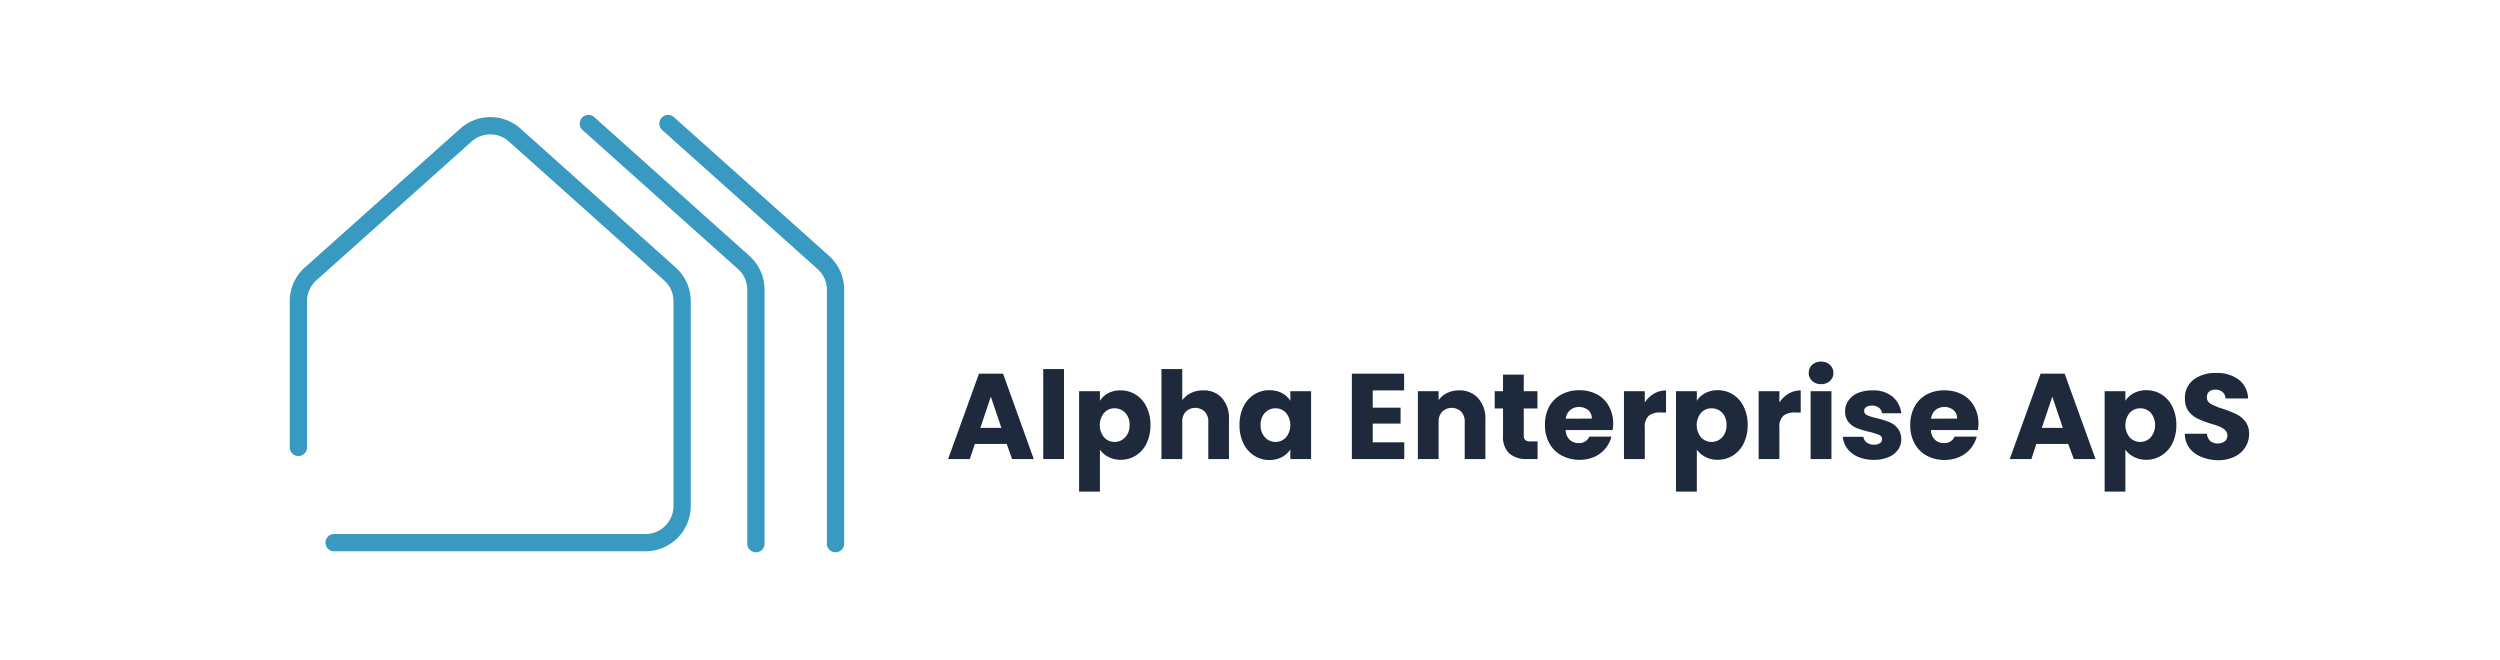 <svg xmlns="http://www.w3.org/2000/svg" viewBox="0 0 345.82 91.3"><defs><style>.cls-1{fill:#389ac0;}.cls-2{fill:#1e293c;}</style></defs><g id="Logo_-_Sort" data-name="Logo - Sort"><path class="cls-1" d="M93.46,37,72,17.79a6.24,6.24,0,0,0-8.33,0L42.17,37a6.23,6.23,0,0,0-2.09,4.66V61.77a1.2,1.2,0,1,0,2.39,0V41.66a3.86,3.86,0,0,1,1.29-2.88L65.24,19.57a3.87,3.87,0,0,1,5.15,0L91.87,38.78a3.86,3.86,0,0,1,1.29,2.88V70a3.88,3.88,0,0,1-3.87,3.87H46.34a1.2,1.2,0,1,0,0,2.39h43A6.27,6.27,0,0,0,95.55,70V41.66A6.23,6.23,0,0,0,93.46,37Z"/><path class="cls-1" d="M103.67,35.4,82.2,16.2A1.2,1.2,0,1,0,80.6,18l21.48,19.21a3.86,3.86,0,0,1,1.29,2.88v35a1.2,1.2,0,1,0,2.39,0v-35A6.27,6.27,0,0,0,103.67,35.4Z"/><path class="cls-1" d="M114.69,35.4,93.21,16.2A1.2,1.2,0,1,0,91.61,18l21.48,19.21a3.86,3.86,0,0,1,1.29,2.88v35a1.2,1.2,0,1,0,2.39,0v-35A6.3,6.3,0,0,0,114.69,35.4Z"/><path class="cls-2" d="M139.26,61.41h-4.41l-.7,2.09h-3l4.27-11.81h3.33L143,63.5h-3Zm-.74-2.22-1.46-4.32-1.45,4.32Z"/><path class="cls-2" d="M147.18,51.05V63.5h-2.87V51.05Z"/><path class="cls-2" d="M153.31,54.38A3.54,3.54,0,0,1,155,54a3.83,3.83,0,0,1,2.1.59,4,4,0,0,1,1.49,1.68,5.53,5.53,0,0,1,.55,2.54,5.63,5.63,0,0,1-.55,2.55A4,4,0,0,1,157.14,63a3.84,3.84,0,0,1-2.1.6,3.52,3.52,0,0,1-1.72-.4,3.21,3.21,0,0,1-1.17-1V68h-2.88V54.11h2.88v1.33A3.05,3.05,0,0,1,153.31,54.38Zm2.34,2.72a2,2,0,0,0-1.47-.62,1.91,1.91,0,0,0-1.45.63,2.69,2.69,0,0,0,0,3.39,1.91,1.91,0,0,0,1.45.63,2,2,0,0,0,1.47-.64,2.34,2.34,0,0,0,.6-1.7A2.31,2.31,0,0,0,155.65,57.1Z"/><path class="cls-2" d="M169.05,55.08A4.18,4.18,0,0,1,170,58V63.5h-2.86V58.4a2,2,0,0,0-.49-1.46,1.91,1.91,0,0,0-2.62,0,2,2,0,0,0-.49,1.46v5.1h-2.88V51.05h2.88v4.32a3.15,3.15,0,0,1,1.19-1,3.79,3.79,0,0,1,1.7-.37A3.34,3.34,0,0,1,169.05,55.08Z"/><path class="cls-2" d="M172,56.25a4.08,4.08,0,0,1,1.49-1.68,3.83,3.83,0,0,1,2.1-.59,3.62,3.62,0,0,1,1.75.4,3,3,0,0,1,1.15,1.06V54.11h2.87V63.5h-2.87V62.17a3.09,3.09,0,0,1-1.17,1.06,3.6,3.6,0,0,1-1.74.4,3.83,3.83,0,0,1-2.09-.6A4.11,4.11,0,0,1,172,61.34a5.76,5.76,0,0,1-.54-2.55A5.65,5.65,0,0,1,172,56.25Zm5.89.86a1.92,1.92,0,0,0-1.45-.63,2,2,0,0,0-1.46.62,2.31,2.31,0,0,0-.6,1.69,2.34,2.34,0,0,0,.6,1.7,1.9,1.9,0,0,0,1.46.64,1.92,1.92,0,0,0,1.45-.63,2.69,2.69,0,0,0,0-3.39Z"/><path class="cls-2" d="M189.89,54v2.39h3.85V58.6h-3.85v2.59h4.36V63.5H187V51.69h7.23V54Z"/><path class="cls-2" d="M204.47,55.08a4.18,4.18,0,0,1,1,2.93V63.5h-2.86V58.4a2,2,0,0,0-.49-1.46,1.91,1.91,0,0,0-2.62,0A2,2,0,0,0,199,58.4v5.1h-2.87V54.11H199v1.25a3,3,0,0,1,1.18-1,3.76,3.76,0,0,1,1.67-.36A3.43,3.43,0,0,1,204.47,55.08Z"/><path class="cls-2" d="M212.69,61.06V63.5h-1.47a3.6,3.6,0,0,1-2.44-.77,3.17,3.17,0,0,1-.87-2.5V56.5h-1.15V54.11h1.15V51.82h2.87v2.29h1.89V56.5h-1.89v3.77a.75.75,0,0,0,.21.6.93.93,0,0,0,.67.19Z"/><path class="cls-2" d="M223.08,59.49h-6.51a1.93,1.93,0,0,0,.56,1.34,1.72,1.72,0,0,0,1.22.46,1.51,1.51,0,0,0,1.5-.9h3.06a4.11,4.11,0,0,1-.85,1.66,4.27,4.27,0,0,1-1.54,1.16A5.35,5.35,0,0,1,216,63a4.12,4.12,0,0,1-1.68-1.68,5.13,5.13,0,0,1-.61-2.56,5.22,5.22,0,0,1,.6-2.55A4.1,4.1,0,0,1,216,54.57a5,5,0,0,1,2.47-.59,5.07,5.07,0,0,1,2.43.57,4,4,0,0,1,1.65,1.63,4.94,4.94,0,0,1,.6,2.47A8.21,8.21,0,0,1,223.08,59.49Zm-2.89-1.59a1.47,1.47,0,0,0-.51-1.18,2,2,0,0,0-2.48,0,1.88,1.88,0,0,0-.61,1.2Z"/><path class="cls-2" d="M228.78,54.46a3.25,3.25,0,0,1,1.68-.45v3.05h-.79a2.42,2.42,0,0,0-1.61.46,2.05,2.05,0,0,0-.54,1.62V63.5h-2.88V54.11h2.88v1.57A3.76,3.76,0,0,1,228.78,54.46Z"/><path class="cls-2" d="M235.88,54.38a3.54,3.54,0,0,1,1.73-.4,3.84,3.84,0,0,1,2.11.59,4.06,4.06,0,0,1,1.48,1.68,5.53,5.53,0,0,1,.55,2.54,5.63,5.63,0,0,1-.55,2.55A4.08,4.08,0,0,1,239.72,63a3.85,3.85,0,0,1-2.11.6,3.55,3.55,0,0,1-1.72-.4,3.21,3.21,0,0,1-1.17-1V68h-2.88V54.11h2.88v1.33A3.13,3.13,0,0,1,235.88,54.38Zm2.35,2.72a2,2,0,0,0-1.47-.62,1.93,1.93,0,0,0-1.46.63,2.69,2.69,0,0,0,0,3.39,2,2,0,0,0,2.92,0,2.34,2.34,0,0,0,.6-1.7A2.31,2.31,0,0,0,238.23,57.1Z"/><path class="cls-2" d="M247.4,54.46a3.26,3.26,0,0,1,1.69-.45v3.05h-.8a2.42,2.42,0,0,0-1.61.46,2.05,2.05,0,0,0-.54,1.62V63.5h-2.87V54.11h2.87v1.57A3.76,3.76,0,0,1,247.4,54.46Z"/><path class="cls-2" d="M250.67,52.69a1.47,1.47,0,0,1-.47-1.1,1.49,1.49,0,0,1,.47-1.12,1.75,1.75,0,0,1,1.24-.45,1.72,1.72,0,0,1,1.22.45,1.47,1.47,0,0,1,.48,1.12,1.44,1.44,0,0,1-.48,1.1,1.72,1.72,0,0,1-1.22.45A1.75,1.75,0,0,1,250.67,52.69Zm2.67,1.42V63.5h-2.88V54.11Z"/><path class="cls-2" d="M257.06,63.21a3.72,3.72,0,0,1-1.52-1.15,3.06,3.06,0,0,1-.62-1.64h2.84a1.12,1.12,0,0,0,.46.79,1.62,1.62,0,0,0,1,.3,1.39,1.39,0,0,0,.83-.21.64.64,0,0,0-.12-1.14,8.75,8.75,0,0,0-1.37-.43,12.42,12.42,0,0,1-1.68-.5,2.94,2.94,0,0,1-1.16-.82,2.27,2.27,0,0,1-.49-1.52,2.55,2.55,0,0,1,.45-1.47A3,3,0,0,1,257,54.36,5.19,5.19,0,0,1,259,54a4.16,4.16,0,0,1,2.79.87A3.46,3.46,0,0,1,263,57.17h-2.66a1.17,1.17,0,0,0-.43-.77,1.49,1.49,0,0,0-1-.29,1.26,1.26,0,0,0-.77.2.61.61,0,0,0-.27.53.63.63,0,0,0,.42.6,7.05,7.05,0,0,0,1.34.41,13.52,13.52,0,0,1,1.7.53,2.83,2.83,0,0,1,1.15.84,2.41,2.41,0,0,1,.52,1.55,2.45,2.45,0,0,1-.47,1.47,2.92,2.92,0,0,1-1.32,1,5.06,5.06,0,0,1-2,.37A5.4,5.4,0,0,1,257.06,63.21Z"/><path class="cls-2" d="M273.61,59.49H267.1a1.93,1.93,0,0,0,.56,1.34,1.72,1.72,0,0,0,1.22.46,1.51,1.51,0,0,0,1.5-.9h3.06a4.23,4.23,0,0,1-2.39,2.82,5.35,5.35,0,0,1-4.52-.17,4.12,4.12,0,0,1-1.68-1.68,5.13,5.13,0,0,1-.61-2.56,5.22,5.22,0,0,1,.6-2.55,4.1,4.1,0,0,1,1.67-1.68A5,5,0,0,1,269,54a5.07,5.07,0,0,1,2.43.57,4,4,0,0,1,1.65,1.63,4.94,4.94,0,0,1,.6,2.47A8.21,8.21,0,0,1,273.61,59.49Zm-2.89-1.59a1.47,1.47,0,0,0-.51-1.18,2,2,0,0,0-2.48,0,1.88,1.88,0,0,0-.61,1.2Z"/><path class="cls-2" d="M286.09,61.41h-4.41L281,63.5h-3l4.27-11.81h3.33l4.27,11.81h-3Zm-.74-2.22-1.46-4.32-1.45,4.32Z"/><path class="cls-2" d="M295.17,54.38a3.6,3.6,0,0,1,1.74-.4,3.83,3.83,0,0,1,2.1.59,4.08,4.08,0,0,1,1.49,1.68,5.66,5.66,0,0,1,.55,2.54,5.76,5.76,0,0,1-.55,2.55A4.11,4.11,0,0,1,299,63a3.84,3.84,0,0,1-2.1.6,3.59,3.59,0,0,1-1.73-.4,3.21,3.21,0,0,1-1.17-1V68h-2.87V54.11H294v1.33A3.13,3.13,0,0,1,295.17,54.38Zm2.35,2.72a2,2,0,0,0-1.47-.62,2,2,0,0,0-1.46.63,2.73,2.73,0,0,0,0,3.39,2,2,0,0,0,1.46.63,1.92,1.92,0,0,0,1.46-.64,2.68,2.68,0,0,0,0-3.39Z"/><path class="cls-2" d="M304.51,63.2A3.89,3.89,0,0,1,302.87,62a3.38,3.38,0,0,1-.65-2h3.06a1.52,1.52,0,0,0,.46,1,1.45,1.45,0,0,0,1,.34,1.64,1.64,0,0,0,1-.29,1,1,0,0,0,.37-.82,1,1,0,0,0-.3-.72,2.3,2.3,0,0,0-.72-.47,9.21,9.21,0,0,0-1.22-.42,13.31,13.31,0,0,1-1.87-.71,3.42,3.42,0,0,1-1.24-1,2.89,2.89,0,0,1-.52-1.8,3.1,3.1,0,0,1,1.19-2.59,4.92,4.92,0,0,1,3.11-.93,5,5,0,0,1,3.15.93,3.39,3.39,0,0,1,1.28,2.6h-3.12a1.21,1.21,0,0,0-.42-.9,1.51,1.51,0,0,0-1-.32,1.25,1.25,0,0,0-.84.27,1,1,0,0,0-.32.8,1,1,0,0,0,.54.89,8.06,8.06,0,0,0,1.68.69,17.49,17.49,0,0,1,1.86.74,3.59,3.59,0,0,1,1.24,1,2.8,2.8,0,0,1,.52,1.73,3.34,3.34,0,0,1-.52,1.84,3.58,3.58,0,0,1-1.48,1.31,5.18,5.18,0,0,1-2.31.49A6.07,6.07,0,0,1,304.51,63.2Z"/></g></svg>